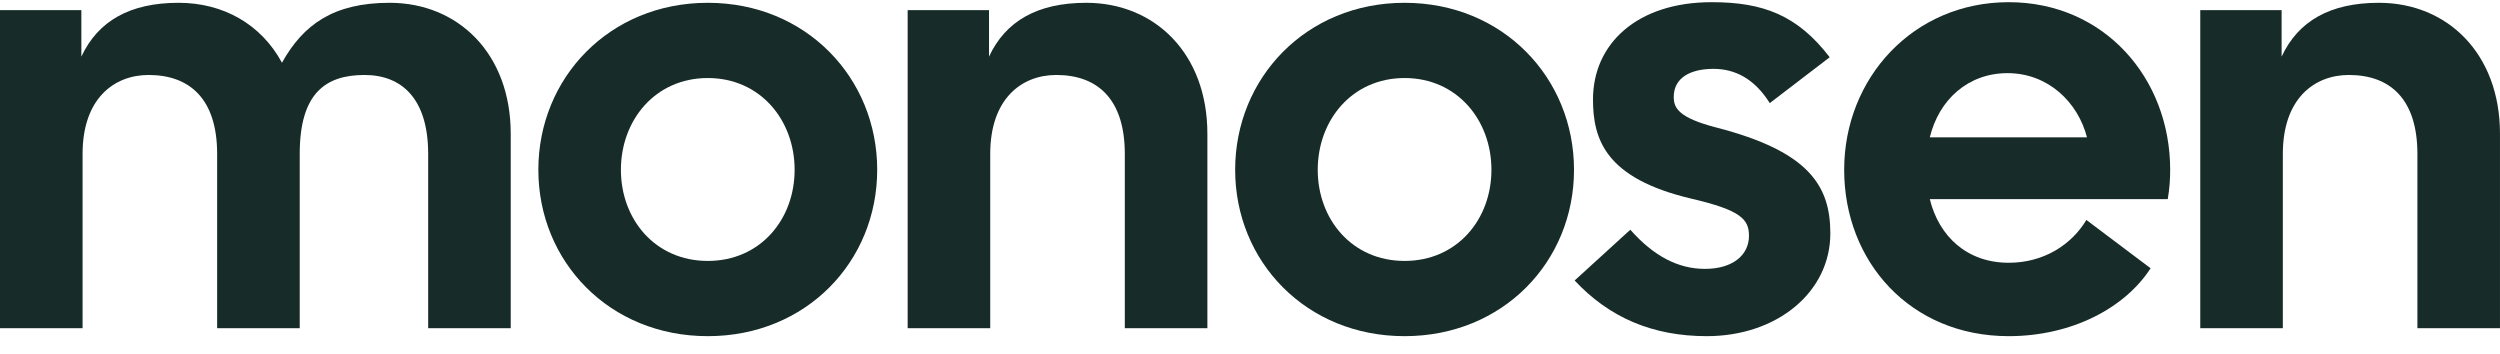 <svg width="127" height="18" viewBox="0 0 127 18" fill="none" xmlns="http://www.w3.org/2000/svg">
<path d="M111.773 16.673V0.515H115.906V2.877C116.745 1.075 118.361 0.142 120.847 0.142C124.327 0.142 126.999 2.721 126.999 6.792V16.673H122.804V7.817C122.804 5.021 121.406 3.809 119.324 3.809C117.553 3.809 115.968 5.021 115.968 7.817V16.673H111.773Z" fill="#172C29"/>
<path d="M102.042 17.077C97.039 17.077 93.684 13.286 93.684 8.625C93.684 3.964 97.195 0.111 102.042 0.111C106.889 0.111 110.245 3.964 110.245 8.625C110.245 9.091 110.214 9.588 110.121 10.117H98.034C98.5 12.012 99.929 13.348 102.042 13.348C103.844 13.348 105.243 12.416 105.988 11.173L109.251 13.628C107.946 15.648 105.243 17.077 102.042 17.077ZM98.034 6.978H106.019C105.553 5.176 104.031 3.716 101.98 3.716C99.991 3.716 98.5 5.052 98.034 6.978Z" fill="#172C29"/>
<path d="M86.704 17.077C83.969 17.077 81.763 16.145 79.992 14.249L82.82 11.67C84.001 13.006 85.243 13.659 86.611 13.659C88.04 13.659 88.848 12.944 88.848 11.981C88.848 11.142 88.444 10.676 85.896 10.086C81.577 9.06 80.924 7.103 80.924 5.052C80.924 2.224 83.162 0.111 86.952 0.111C89.562 0.111 91.303 0.764 92.949 2.908L89.904 5.238C89.127 3.995 88.133 3.498 87.046 3.498C85.896 3.498 85.026 3.933 85.026 4.928C85.026 5.487 85.275 5.984 87.201 6.481C91.893 7.693 92.981 9.433 92.981 11.857C92.981 14.84 90.277 17.077 86.704 17.077Z" fill="#172C29"/>
<path d="M71.353 17.077C66.35 17.077 62.746 13.286 62.746 8.625C62.746 3.964 66.35 0.142 71.353 0.142C76.356 0.142 79.96 3.964 79.96 8.625C79.96 13.286 76.356 17.077 71.353 17.077ZM66.941 8.625C66.941 11.142 68.681 13.255 71.353 13.255C74.025 13.255 75.765 11.142 75.765 8.625C75.765 6.108 74.025 3.964 71.353 3.964C68.681 3.964 66.941 6.108 66.941 8.625Z" fill="#172C29"/>
<path d="M46.109 16.673V0.515H50.242V2.877C51.081 1.075 52.697 0.142 55.182 0.142C58.663 0.142 61.335 2.721 61.335 6.792V16.673H57.14V7.817C57.14 5.021 55.742 3.809 53.66 3.809C51.889 3.809 50.304 5.021 50.304 7.817V16.673H46.109Z" fill="#172C29"/>
<path d="M35.955 17.077C30.952 17.077 27.348 13.286 27.348 8.625C27.348 3.964 30.952 0.142 35.955 0.142C40.957 0.142 44.562 3.964 44.562 8.625C44.562 13.286 40.957 17.077 35.955 17.077ZM31.542 8.625C31.542 11.142 33.282 13.255 35.955 13.255C38.627 13.255 40.367 11.142 40.367 8.625C40.367 6.108 38.627 3.964 35.955 3.964C33.282 3.964 31.542 6.108 31.542 8.625Z" fill="#172C29"/>
<path d="M0 16.673V0.515H4.133V2.877C4.972 1.075 6.587 0.142 9.073 0.142C11.341 0.142 13.268 1.23 14.324 3.187C15.412 1.23 16.965 0.142 19.793 0.142C23.273 0.142 25.945 2.721 25.945 6.792V16.673H21.751V7.817C21.751 5.021 20.415 3.809 18.519 3.809C16.562 3.809 15.226 4.71 15.226 7.817V16.673H11.031V7.817C11.031 5.021 9.632 3.809 7.551 3.809C5.779 3.809 4.195 5.021 4.195 7.817V16.673H0Z" fill="#172C29"/>
</svg>
